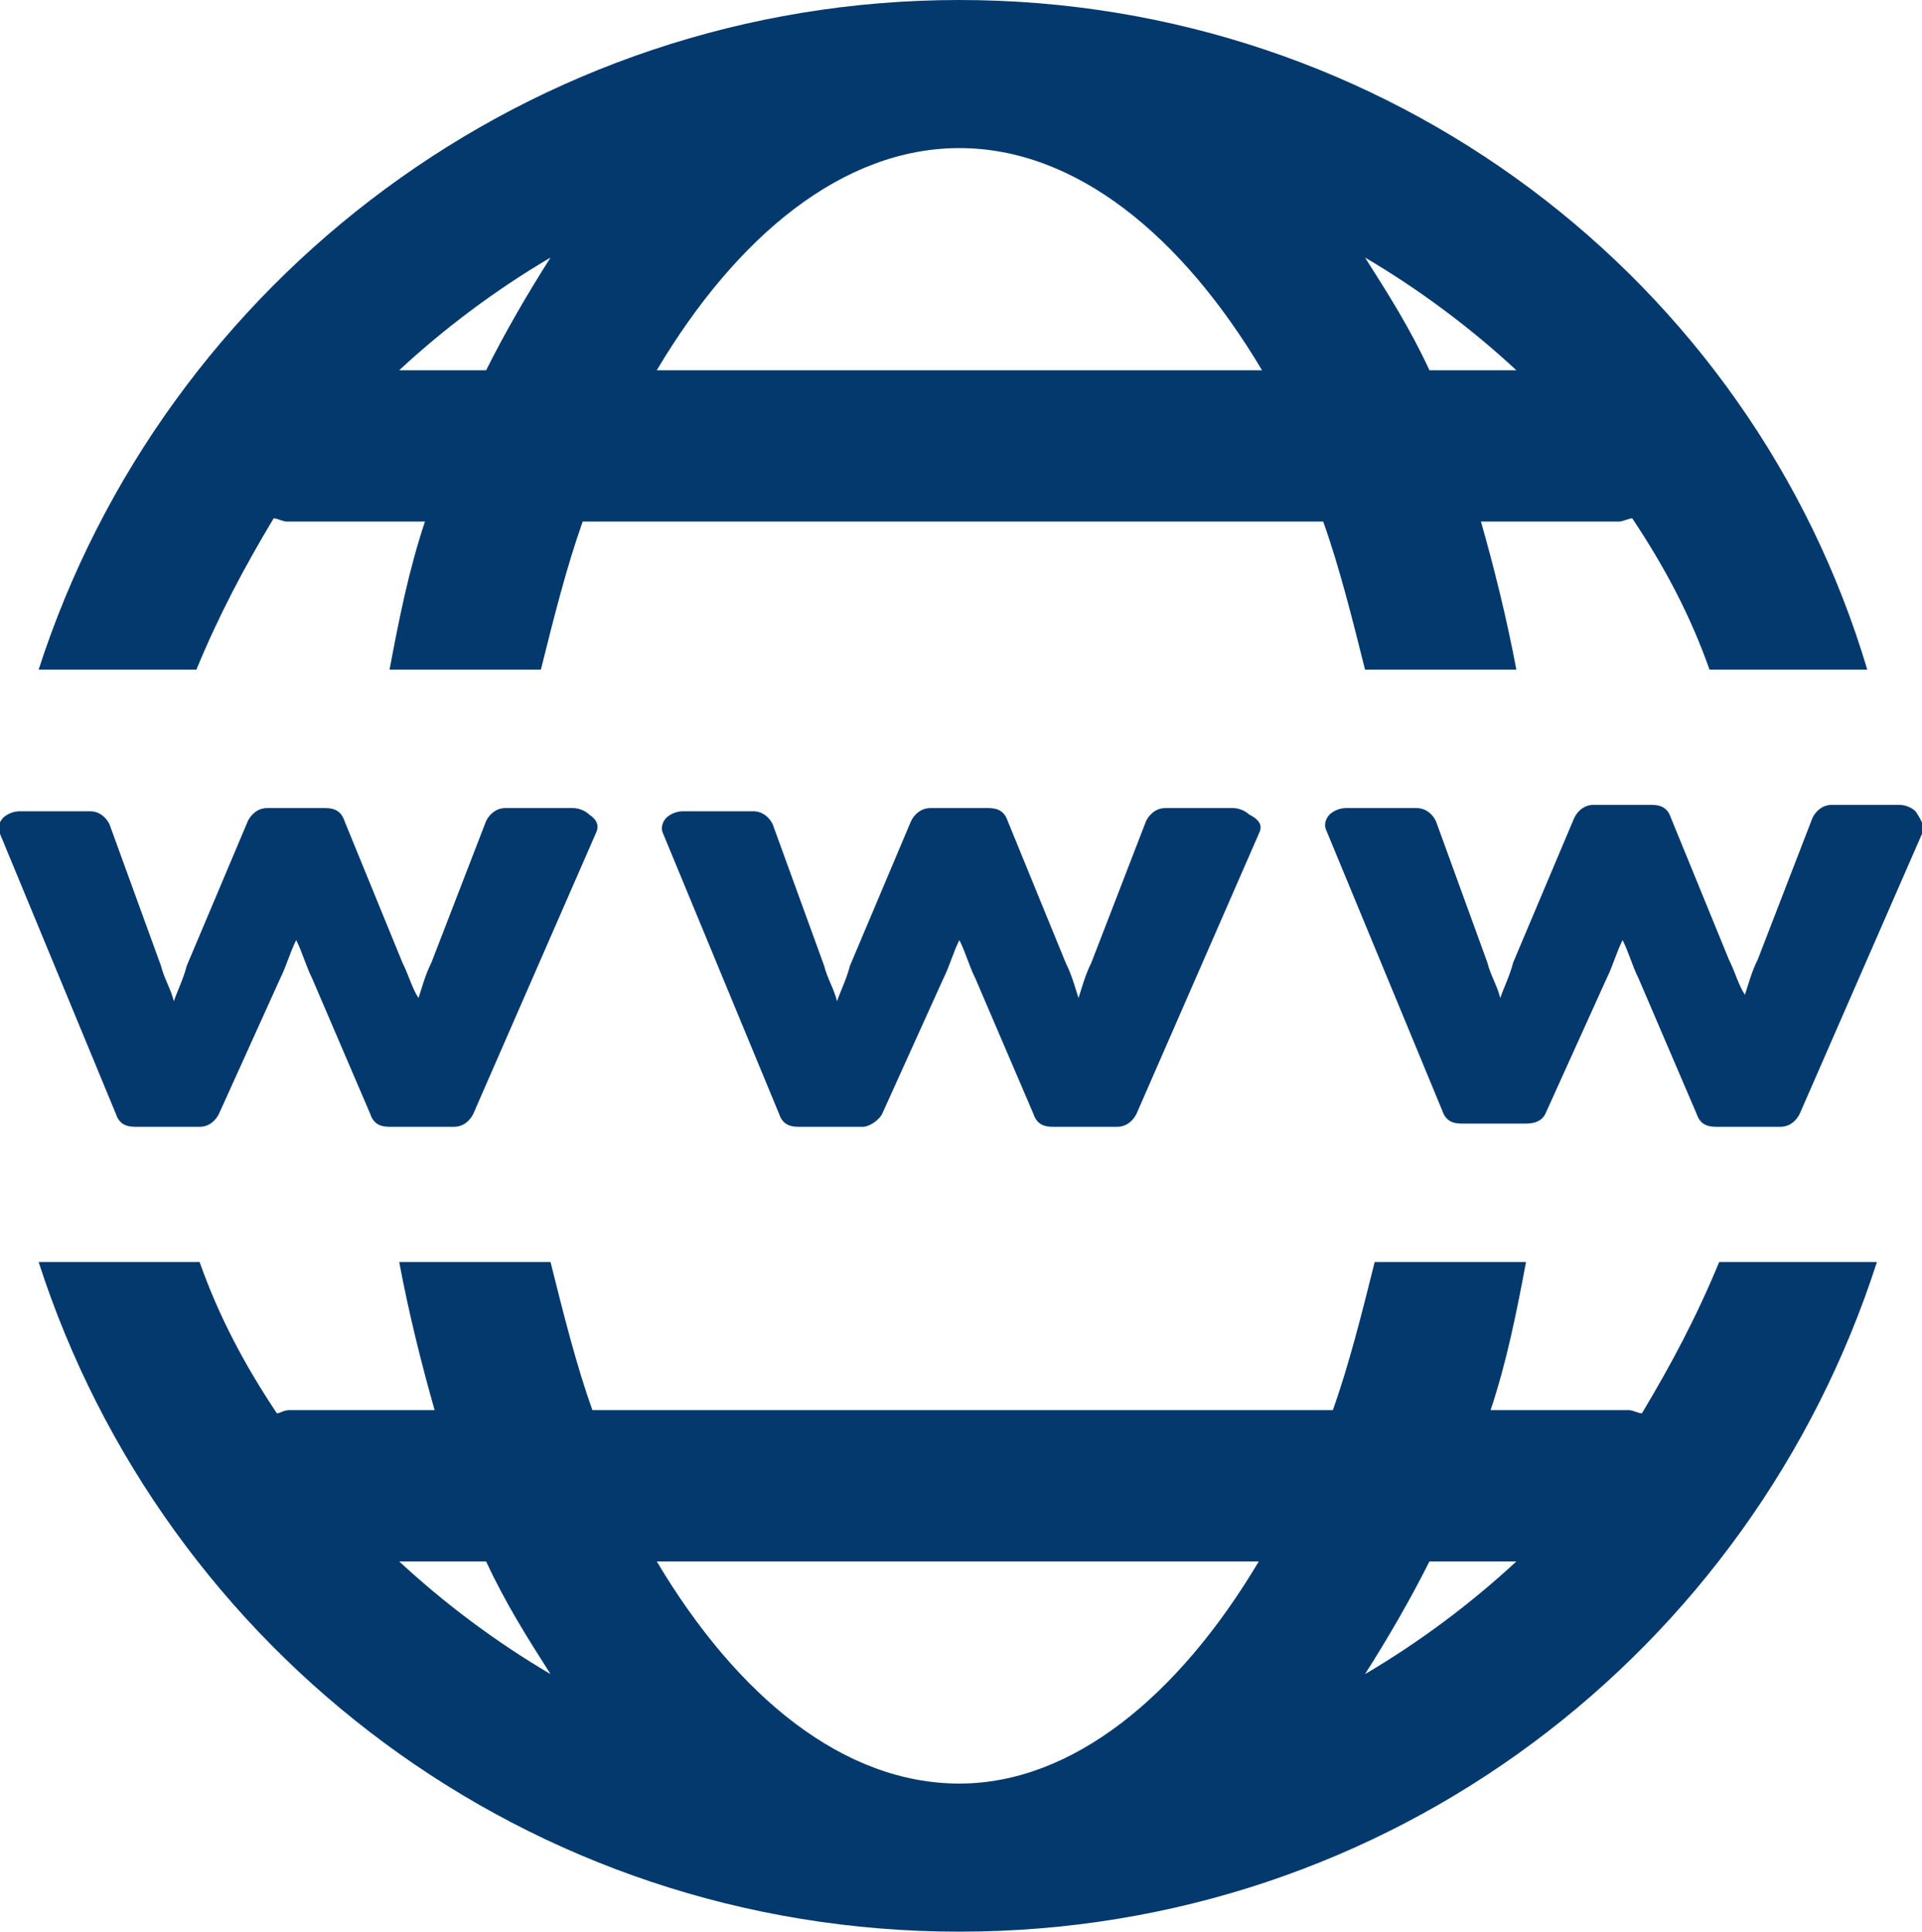 <?xml version="1.0" encoding="utf-8"?>
<!-- Generator: Adobe Illustrator 22.0.0, SVG Export Plug-In . SVG Version: 6.00 Build 0)  -->
<svg version="1.1" id="Capa_1" xmlns="http://www.w3.org/2000/svg" xmlns:xlink="http://www.w3.org/1999/xlink" x="0px" y="0px"
	 viewBox="0 0 59.7 60" style="enable-background:new 0 0 59.7 60;" xml:space="preserve">
<style type="text/css">
	.st0{fill:#03396C;}
</style>
<g>
	<path class="st0" d="M18.5,25.9l-3.8,8.7c-0.1,0.2-0.3,0.4-0.6,0.4h-2c-0.3,0-0.5-0.1-0.6-0.4l-1.8-4.2c-0.2-0.4-0.3-0.8-0.5-1.2
		c-0.2,0.4-0.3,0.8-0.5,1.2l-1.9,4.2C6.7,34.8,6.5,35,6.2,35h-2c-0.3,0-0.5-0.1-0.6-0.4L0,25.9c-0.1-0.2,0-0.4,0.1-0.5
		s0.3-0.2,0.5-0.2h2.2c0.3,0,0.5,0.2,0.6,0.4L5,30c0.1,0.4,0.3,0.7,0.4,1.1c0.1-0.3,0.3-0.7,0.4-1.1l1.9-4.5
		c0.1-0.2,0.3-0.4,0.6-0.4h1.8c0.3,0,0.5,0.1,0.6,0.4l1.8,4.4c0.2,0.4,0.3,0.8,0.5,1.1c0.1-0.3,0.2-0.7,0.4-1.1l1.7-4.4
		c0.1-0.2,0.3-0.4,0.6-0.4h2.1c0.2,0,0.4,0.1,0.5,0.2C18.6,25.5,18.6,25.7,18.5,25.9z M39.1,25.9l-3.8,8.7c-0.1,0.2-0.3,0.4-0.6,0.4
		h-2c-0.3,0-0.5-0.1-0.6-0.4l-1.8-4.2c-0.2-0.4-0.3-0.8-0.5-1.2c-0.2,0.4-0.3,0.8-0.5,1.2l-1.9,4.2C27.3,34.8,27,35,26.8,35h-2
		c-0.3,0-0.5-0.1-0.6-0.4l-3.6-8.7c-0.1-0.2,0-0.4,0.1-0.5c0.1-0.1,0.3-0.2,0.5-0.2h2.2c0.3,0,0.5,0.2,0.6,0.4l1.6,4.4
		c0.1,0.4,0.3,0.7,0.4,1.1c0.1-0.3,0.3-0.7,0.4-1.1l1.9-4.5c0.1-0.2,0.3-0.4,0.6-0.4h1.8c0.3,0,0.5,0.1,0.6,0.4l1.8,4.4
		c0.2,0.4,0.3,0.8,0.4,1.1c0.1-0.3,0.2-0.7,0.4-1.1l1.7-4.4c0.1-0.2,0.3-0.4,0.6-0.4h2.1c0.2,0,0.4,0.1,0.5,0.2
		C39.2,25.5,39.2,25.7,39.1,25.9z M59.7,25.9l-3.8,8.7c-0.1,0.2-0.3,0.4-0.6,0.4h-2c-0.3,0-0.5-0.1-0.6-0.4l-1.8-4.2
		c-0.2-0.4-0.3-0.8-0.5-1.2c-0.2,0.4-0.3,0.8-0.5,1.2L48,34.6c-0.1,0.2-0.3,0.3-0.6,0.3h-2c-0.3,0-0.5-0.1-0.6-0.4l-3.6-8.7
		c-0.1-0.2,0-0.4,0.1-0.5s0.3-0.2,0.5-0.2H44c0.3,0,0.5,0.2,0.6,0.4l1.6,4.4c0.1,0.4,0.3,0.7,0.4,1.1c0.1-0.3,0.3-0.7,0.4-1.1
		l1.9-4.5c0.1-0.2,0.3-0.4,0.6-0.4h1.8c0.3,0,0.5,0.1,0.6,0.4l1.8,4.4c0.2,0.4,0.3,0.8,0.5,1.1c0.1-0.3,0.2-0.7,0.4-1.1l1.7-4.4
		c0.1-0.2,0.3-0.4,0.6-0.4h2.1c0.2,0,0.4,0.1,0.5,0.2C59.7,25.5,59.8,25.7,59.7,25.9z"/>
	<g>
		<path class="st0" d="M6.1,20.8c0.7-1.7,1.5-3.2,2.4-4.7c0.1,0,0.3,0.1,0.4,0.1h4.3c-0.5,1.5-0.8,3-1.1,4.6h4.7
			c0.4-1.6,0.8-3.2,1.3-4.6h23c0.5,1.4,0.9,3,1.3,4.6h4.7c-0.3-1.6-0.7-3.2-1.1-4.6h4.3c0.1,0,0.3-0.1,0.4-0.1c1,1.5,1.8,3,2.4,4.7
			h4.9C54.4,8.7,43.1,0,29.8,0S5.1,8.7,1.2,20.8H6.1z M47.1,11.5h-2.7c-0.6-1.3-1.3-2.4-2-3.5C44.1,9,45.7,10.2,47.1,11.5z
			 M29.8,4.6c3.6,0,6.9,2.7,9.4,6.9H20.4C22.9,7.3,26.2,4.6,29.8,4.6z M17.1,8c-0.7,1.1-1.4,2.3-2,3.5h-2.7C13.8,10.2,15.4,9,17.1,8
			z"/>
		<path class="st0" d="M53.4,39.2c-0.7,1.7-1.5,3.2-2.4,4.7c-0.1,0-0.3-0.1-0.4-0.1h-4.3c0.5-1.5,0.8-3,1.1-4.6h-4.7
			c-0.4,1.6-0.8,3.2-1.3,4.6h-23c-0.5-1.4-0.9-3-1.3-4.6h-4.7c0.3,1.6,0.7,3.2,1.1,4.6H9c-0.2,0-0.3,0.1-0.4,0.1
			c-1-1.5-1.8-3-2.4-4.7H1.2C5.1,51.3,16.4,60,29.8,60s24.6-8.7,28.5-20.8H53.4z M12.4,48.5h2.7c0.6,1.3,1.3,2.4,2,3.5
			C15.4,51,13.8,49.8,12.4,48.5z M29.8,55.4c-3.6,0-6.9-2.7-9.4-6.9h18.7C36.6,52.7,33.3,55.4,29.8,55.4z M42.4,52
			c0.7-1.1,1.4-2.3,2-3.5h2.7C45.7,49.8,44.1,51,42.4,52z"/>
	</g>
</g>
</svg>
